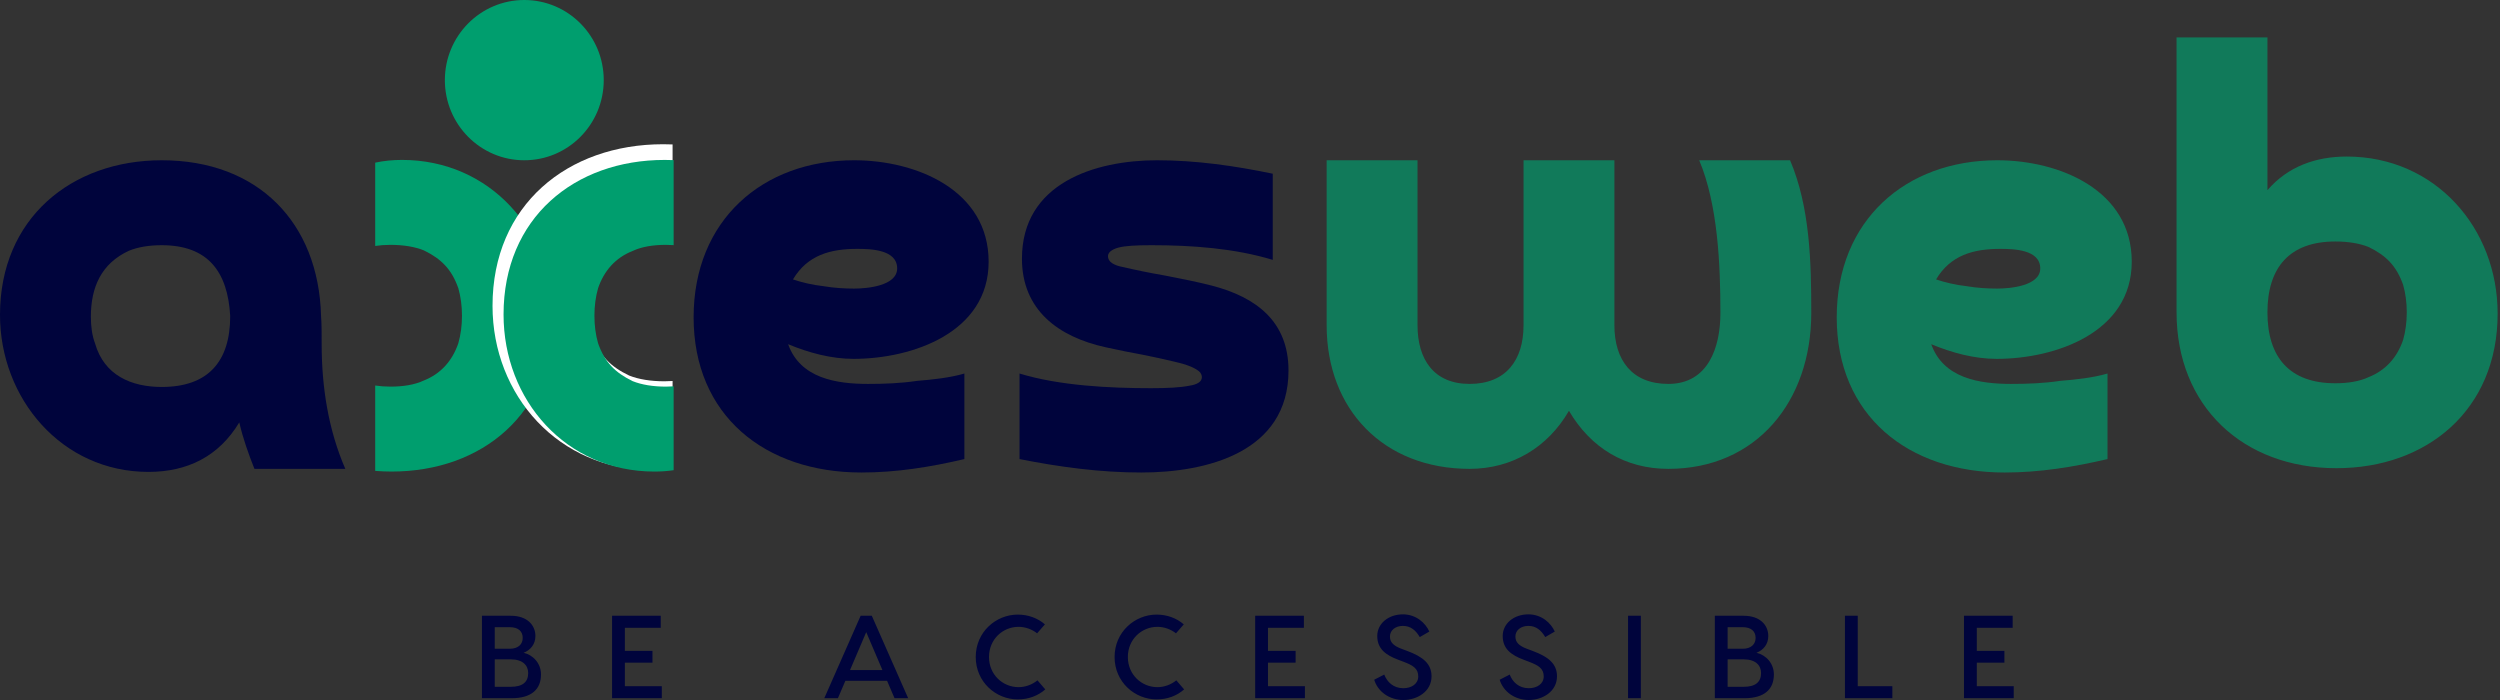 <svg width="200" height="56" viewBox="0 0 200 56" fill="none" xmlns="http://www.w3.org/2000/svg">
<rect x="0" y="0" width="200" height="56" fill="#333333" stroke="none"/>
<g clip-path="url(#clip0_2003_672)">
<path d="M12.939 12.821C20.645 12.821 25.491 17.807 25.685 25.287C25.734 25.922 25.733 26.656 25.733 27.536C25.733 30.957 26.267 34.379 27.624 37.508H20.354C19.87 36.286 19.433 35.063 19.143 33.792C17.495 36.53 14.975 37.752 11.873 37.752C4.943 37.752 3.92769e-05 31.886 0 25.189C0 17.465 5.718 12.821 12.939 12.821ZM12.939 19.616C11.922 19.616 11.049 19.763 10.322 20.056C8.093 21.083 7.27 22.989 7.27 25.336C7.27 26.118 7.367 26.851 7.609 27.487C8.336 30.029 10.516 30.957 12.939 30.957C16.622 30.957 18.416 28.953 18.416 25.287C18.222 21.718 16.622 19.616 12.939 19.616Z" fill="#00043C"/>
<path d="M68.332 12.821C73.324 12.821 79.091 15.216 79.091 20.936C79.091 26.607 72.984 28.709 68.283 28.709C66.49 28.709 64.697 28.22 63.05 27.536C64.019 30.273 66.927 30.713 69.447 30.713C70.755 30.713 72.063 30.664 73.372 30.468C74.584 30.371 75.989 30.224 77.152 29.882V36.726C74.438 37.361 71.725 37.801 68.914 37.801C61.208 37.801 55.489 33.255 55.489 25.385C55.489 17.612 61.014 12.821 68.332 12.821ZM68.575 19.91C66.442 19.91 64.601 20.398 63.437 22.354C64.164 22.598 64.988 22.794 65.86 22.892C66.733 23.038 67.557 23.087 68.332 23.087C69.301 23.087 71.773 22.892 71.773 21.474C71.773 19.959 69.641 19.91 68.575 19.91Z" fill="#00043C"/>
<path d="M81.562 36.726V29.882C84.761 30.86 88.783 31.055 92.078 31.055C93.387 31.055 94.405 31.006 95.132 30.86C95.81 30.762 96.149 30.518 96.149 30.175C96.149 30.029 96.101 29.931 96.004 29.784C95.52 29.296 94.453 29.051 93.823 28.904C93.193 28.758 92.369 28.562 91.352 28.367C90.527 28.22 89.559 28.024 88.444 27.78C84.664 26.949 81.756 24.798 81.756 20.692C81.756 14.63 87.62 12.821 92.563 12.821C95.665 12.821 98.766 13.261 101.819 13.897V20.79C98.766 19.861 95.325 19.616 92.127 19.616C90.867 19.616 89.994 19.665 89.461 19.812C88.928 19.959 88.638 20.203 88.638 20.496C88.638 20.936 89.074 21.23 89.897 21.376C90.722 21.572 91.885 21.816 93.29 22.061C94.55 22.305 95.761 22.549 96.924 22.843C100.511 23.771 103.08 25.727 103.08 29.638C103.08 36.188 96.537 37.801 91.303 37.801C88.008 37.801 84.761 37.361 81.562 36.726Z" fill="#00043C"/>
<path d="M135.937 12.821H143.206C144.806 16.585 144.902 20.985 144.902 25.043C144.902 32.082 140.541 37.508 133.465 37.508C130.025 37.508 127.263 35.846 125.517 32.864C123.821 35.797 120.962 37.508 117.57 37.508C110.688 37.508 106.132 32.766 106.132 26.02V12.821H113.402V26.02C113.402 28.758 114.71 30.713 117.57 30.713C120.478 30.713 121.883 28.807 121.883 26.02V12.821H129.152V26.02C129.152 28.807 130.558 30.713 133.465 30.713C136.664 30.713 137.633 27.78 137.633 25.043C137.633 21.23 137.439 16.39 135.937 12.821Z" fill="#117A5A"/>
<path d="M159.781 12.821C164.772 12.821 170.54 15.216 170.54 20.936C170.54 26.607 164.433 28.709 159.732 28.709C157.939 28.709 156.146 28.22 154.498 27.536C155.468 30.273 158.375 30.713 160.895 30.713C162.204 30.713 163.512 30.664 164.821 30.468C166.032 30.371 167.438 30.224 168.601 29.882V36.726C165.887 37.361 163.173 37.801 160.362 37.801C152.657 37.801 146.938 33.255 146.938 25.385C146.938 17.612 152.463 12.821 159.781 12.821ZM160.023 19.91C157.89 19.91 156.049 20.398 154.886 22.354C155.613 22.598 156.436 22.794 157.309 22.892C158.182 23.038 159.005 23.087 159.781 23.087C160.75 23.087 163.221 22.892 163.221 21.474C163.221 19.959 161.089 19.91 160.023 19.91Z" fill="#117A5A"/>
<path d="M181.395 15.213C183.043 13.307 185.272 12.524 187.743 12.524C194.818 12.524 199.811 18.244 199.811 25.088C199.811 32.811 194.14 37.455 186.92 37.455C179.408 37.455 174.126 32.469 174.125 24.99V2.992H181.395V15.213ZM186.823 19.319C183.189 19.319 181.395 21.373 181.395 24.99C181.395 28.608 183.189 30.661 186.823 30.661C187.841 30.661 188.762 30.514 189.488 30.172C190.846 29.634 191.766 28.607 192.251 27.189C192.445 26.505 192.541 25.772 192.542 24.99C192.542 24.208 192.445 23.474 192.251 22.79C191.717 21.275 190.894 20.443 189.488 19.759C188.762 19.466 187.841 19.319 186.823 19.319Z" fill="#117A5A"/>
<path d="M41.892 52.221C42.675 52.409 43.281 53.087 43.281 53.955C43.281 55.133 42.535 55.858 40.913 55.858H38.555V49.261H40.866C42.181 49.261 42.833 50.015 42.833 50.882C42.833 51.542 42.442 52.004 41.892 52.221ZM40.782 50.175H39.58V51.9H40.782C41.454 51.9 41.817 51.542 41.817 51.033C41.817 50.496 41.454 50.175 40.782 50.175ZM40.866 54.944C41.827 54.944 42.255 54.548 42.255 53.842C42.255 53.238 41.827 52.748 40.866 52.748H39.58V54.944H40.866ZM49.989 54.897H52.944V55.858H49.803H48.964V49.261H49.989H52.86V50.222H49.989V52.07H52.198V53.012H49.989V54.897ZM71.563 55.858L70.966 54.464H67.63L67.033 55.858H65.942L68.851 49.261H69.745L72.653 55.858H71.563ZM68.002 53.606H70.594L69.298 50.571L68.002 53.606ZM83.622 55.152C83.035 55.67 82.27 55.953 81.422 55.953C79.67 55.953 78.058 54.558 78.058 52.56C78.058 50.562 79.67 49.167 81.422 49.167C82.261 49.167 83.016 49.45 83.594 49.949L82.969 50.665C82.559 50.345 82.028 50.147 81.487 50.147C80.22 50.147 79.12 51.146 79.12 52.56C79.12 53.974 80.22 54.972 81.487 54.972C82.038 54.972 82.587 54.765 82.997 54.426L83.622 55.152ZM94.73 55.152C94.143 55.67 93.379 55.953 92.53 55.953C90.778 55.953 89.166 54.558 89.166 52.56C89.166 50.562 90.778 49.167 92.53 49.167C93.369 49.167 94.124 49.45 94.703 49.949L94.078 50.665C93.668 50.345 93.137 50.147 92.596 50.147C91.328 50.147 90.228 51.146 90.228 52.56C90.228 53.974 91.328 54.972 92.596 54.972C93.146 54.972 93.695 54.765 94.105 54.426L94.73 55.152ZM101.439 54.897H104.394V55.858H101.253H100.414V49.261H101.439H104.31V50.222H101.439V52.07H103.648V53.012H101.439V54.897ZM112.231 49.148C113.302 49.148 114.038 49.845 114.347 50.524L113.582 50.967C113.256 50.411 112.836 50.072 112.231 50.072C111.625 50.072 111.196 50.43 111.196 50.92C111.196 51.382 111.485 51.664 112.11 51.9L112.566 52.07C113.862 52.55 114.523 53.116 114.523 54.105C114.523 55.321 113.377 56 112.268 56C111.131 56 110.217 55.312 109.937 54.379L110.739 53.964C110.972 54.567 111.475 55.057 112.268 55.057C112.92 55.057 113.46 54.709 113.46 54.115C113.46 53.483 113.041 53.229 112.296 52.946L111.848 52.776C110.87 52.409 110.18 51.91 110.18 50.882C110.18 49.883 111.075 49.148 112.231 49.148ZM122.267 49.148C123.339 49.148 124.075 49.845 124.383 50.524L123.619 50.967C123.293 50.411 122.873 50.072 122.267 50.072C121.661 50.072 121.232 50.43 121.232 50.92C121.232 51.382 121.521 51.664 122.146 51.9L122.602 52.07C123.898 52.55 124.56 53.116 124.56 54.105C124.56 55.321 123.414 56 122.304 56C121.167 56 120.253 55.312 119.974 54.379L120.776 53.964C121.009 54.567 121.512 55.057 122.304 55.057C122.957 55.057 123.498 54.709 123.498 54.115C123.498 53.483 123.078 53.229 122.332 52.946L121.885 52.776C120.906 52.409 120.216 51.91 120.216 50.882C120.216 49.883 121.111 49.148 122.267 49.148ZM131.269 49.261V55.858H130.243V49.261H131.269ZM140.522 52.221C141.305 52.409 141.911 53.087 141.911 53.955C141.911 55.133 141.165 55.858 139.544 55.858H137.186V49.261H139.497C140.811 49.261 141.463 50.015 141.463 50.882C141.463 51.542 141.072 52.004 140.522 52.221ZM139.413 50.175H138.211V51.9H139.413C140.084 51.9 140.448 51.542 140.448 51.033C140.448 50.496 140.084 50.175 139.413 50.175ZM139.497 54.944C140.457 54.944 140.885 54.548 140.885 53.842C140.885 53.238 140.457 52.748 139.497 52.748H138.211V54.944H139.497ZM148.62 54.897H151.388V55.858H147.595V49.261H148.62V54.897ZM158.144 54.897H161.098V55.858H157.957H157.118V49.261H158.144H161.014V50.222H158.144V52.07H160.353V53.012H158.144V54.897Z" fill="#00043C"/>
<path d="M32.16 12.793C39.235 12.793 44.227 18.513 44.227 25.357C44.227 33.08 38.557 37.724 31.336 37.724C30.889 37.724 30.448 37.706 30.017 37.671V30.842C30.398 30.9 30.806 30.93 31.239 30.93C32.257 30.93 33.178 30.783 33.905 30.441C35.262 29.903 36.182 28.876 36.667 27.459C36.861 26.775 36.958 26.041 36.958 25.259C36.958 24.477 36.861 23.744 36.667 23.059C36.134 21.544 35.31 20.713 33.905 20.028C33.178 19.735 32.257 19.588 31.239 19.588C30.806 19.588 30.398 19.618 30.017 19.676V13.012C30.704 12.864 31.421 12.793 32.16 12.793Z" fill="#009E6E"/>
<path d="M52.178 37.609C44.687 37.609 39.402 31.628 39.402 24.471C39.402 16.395 45.406 11.539 53.05 11.539C53.305 11.539 53.558 11.545 53.807 11.555V18.667C53.596 18.652 53.378 18.644 53.153 18.644C52.075 18.644 51.101 18.798 50.331 19.155C48.895 19.718 47.92 20.791 47.407 22.274C47.202 22.989 47.099 23.756 47.099 24.573C47.099 25.391 47.201 26.158 47.407 26.874C47.971 28.459 48.843 29.328 50.331 30.043C51.101 30.35 52.075 30.503 53.153 30.503C53.378 30.503 53.596 30.495 53.807 30.48V37.495C53.278 37.572 52.734 37.609 52.178 37.609Z" fill="white"/>
<path d="M52.352 37.725C45.276 37.725 40.284 32.005 40.284 25.162C40.284 17.438 45.955 12.794 53.175 12.794C53.416 12.794 53.655 12.799 53.891 12.809V19.61C53.691 19.596 53.485 19.588 53.272 19.588C52.255 19.588 51.334 19.735 50.607 20.078C49.25 20.615 48.329 21.642 47.845 23.06C47.651 23.744 47.554 24.477 47.554 25.259C47.554 26.041 47.651 26.775 47.845 27.459C48.378 28.974 49.202 29.806 50.607 30.49C51.334 30.783 52.255 30.93 53.272 30.93C53.485 30.93 53.691 30.922 53.891 30.908V37.616C53.391 37.69 52.877 37.725 52.352 37.725Z" fill="#009E6E"/>
<path d="M41.944 12.821C45.454 12.821 48.299 9.951 48.299 6.411C48.299 2.87 45.454 0 41.944 0C38.434 0 35.589 2.87 35.589 6.411C35.589 9.951 38.434 12.821 41.944 12.821Z" fill="#009E6E"/>
</g>
<defs>
<clipPath id="clip0_2003_672">
<rect width="200" height="56" fill="white"/>
</clipPath>
</defs>
</svg>
